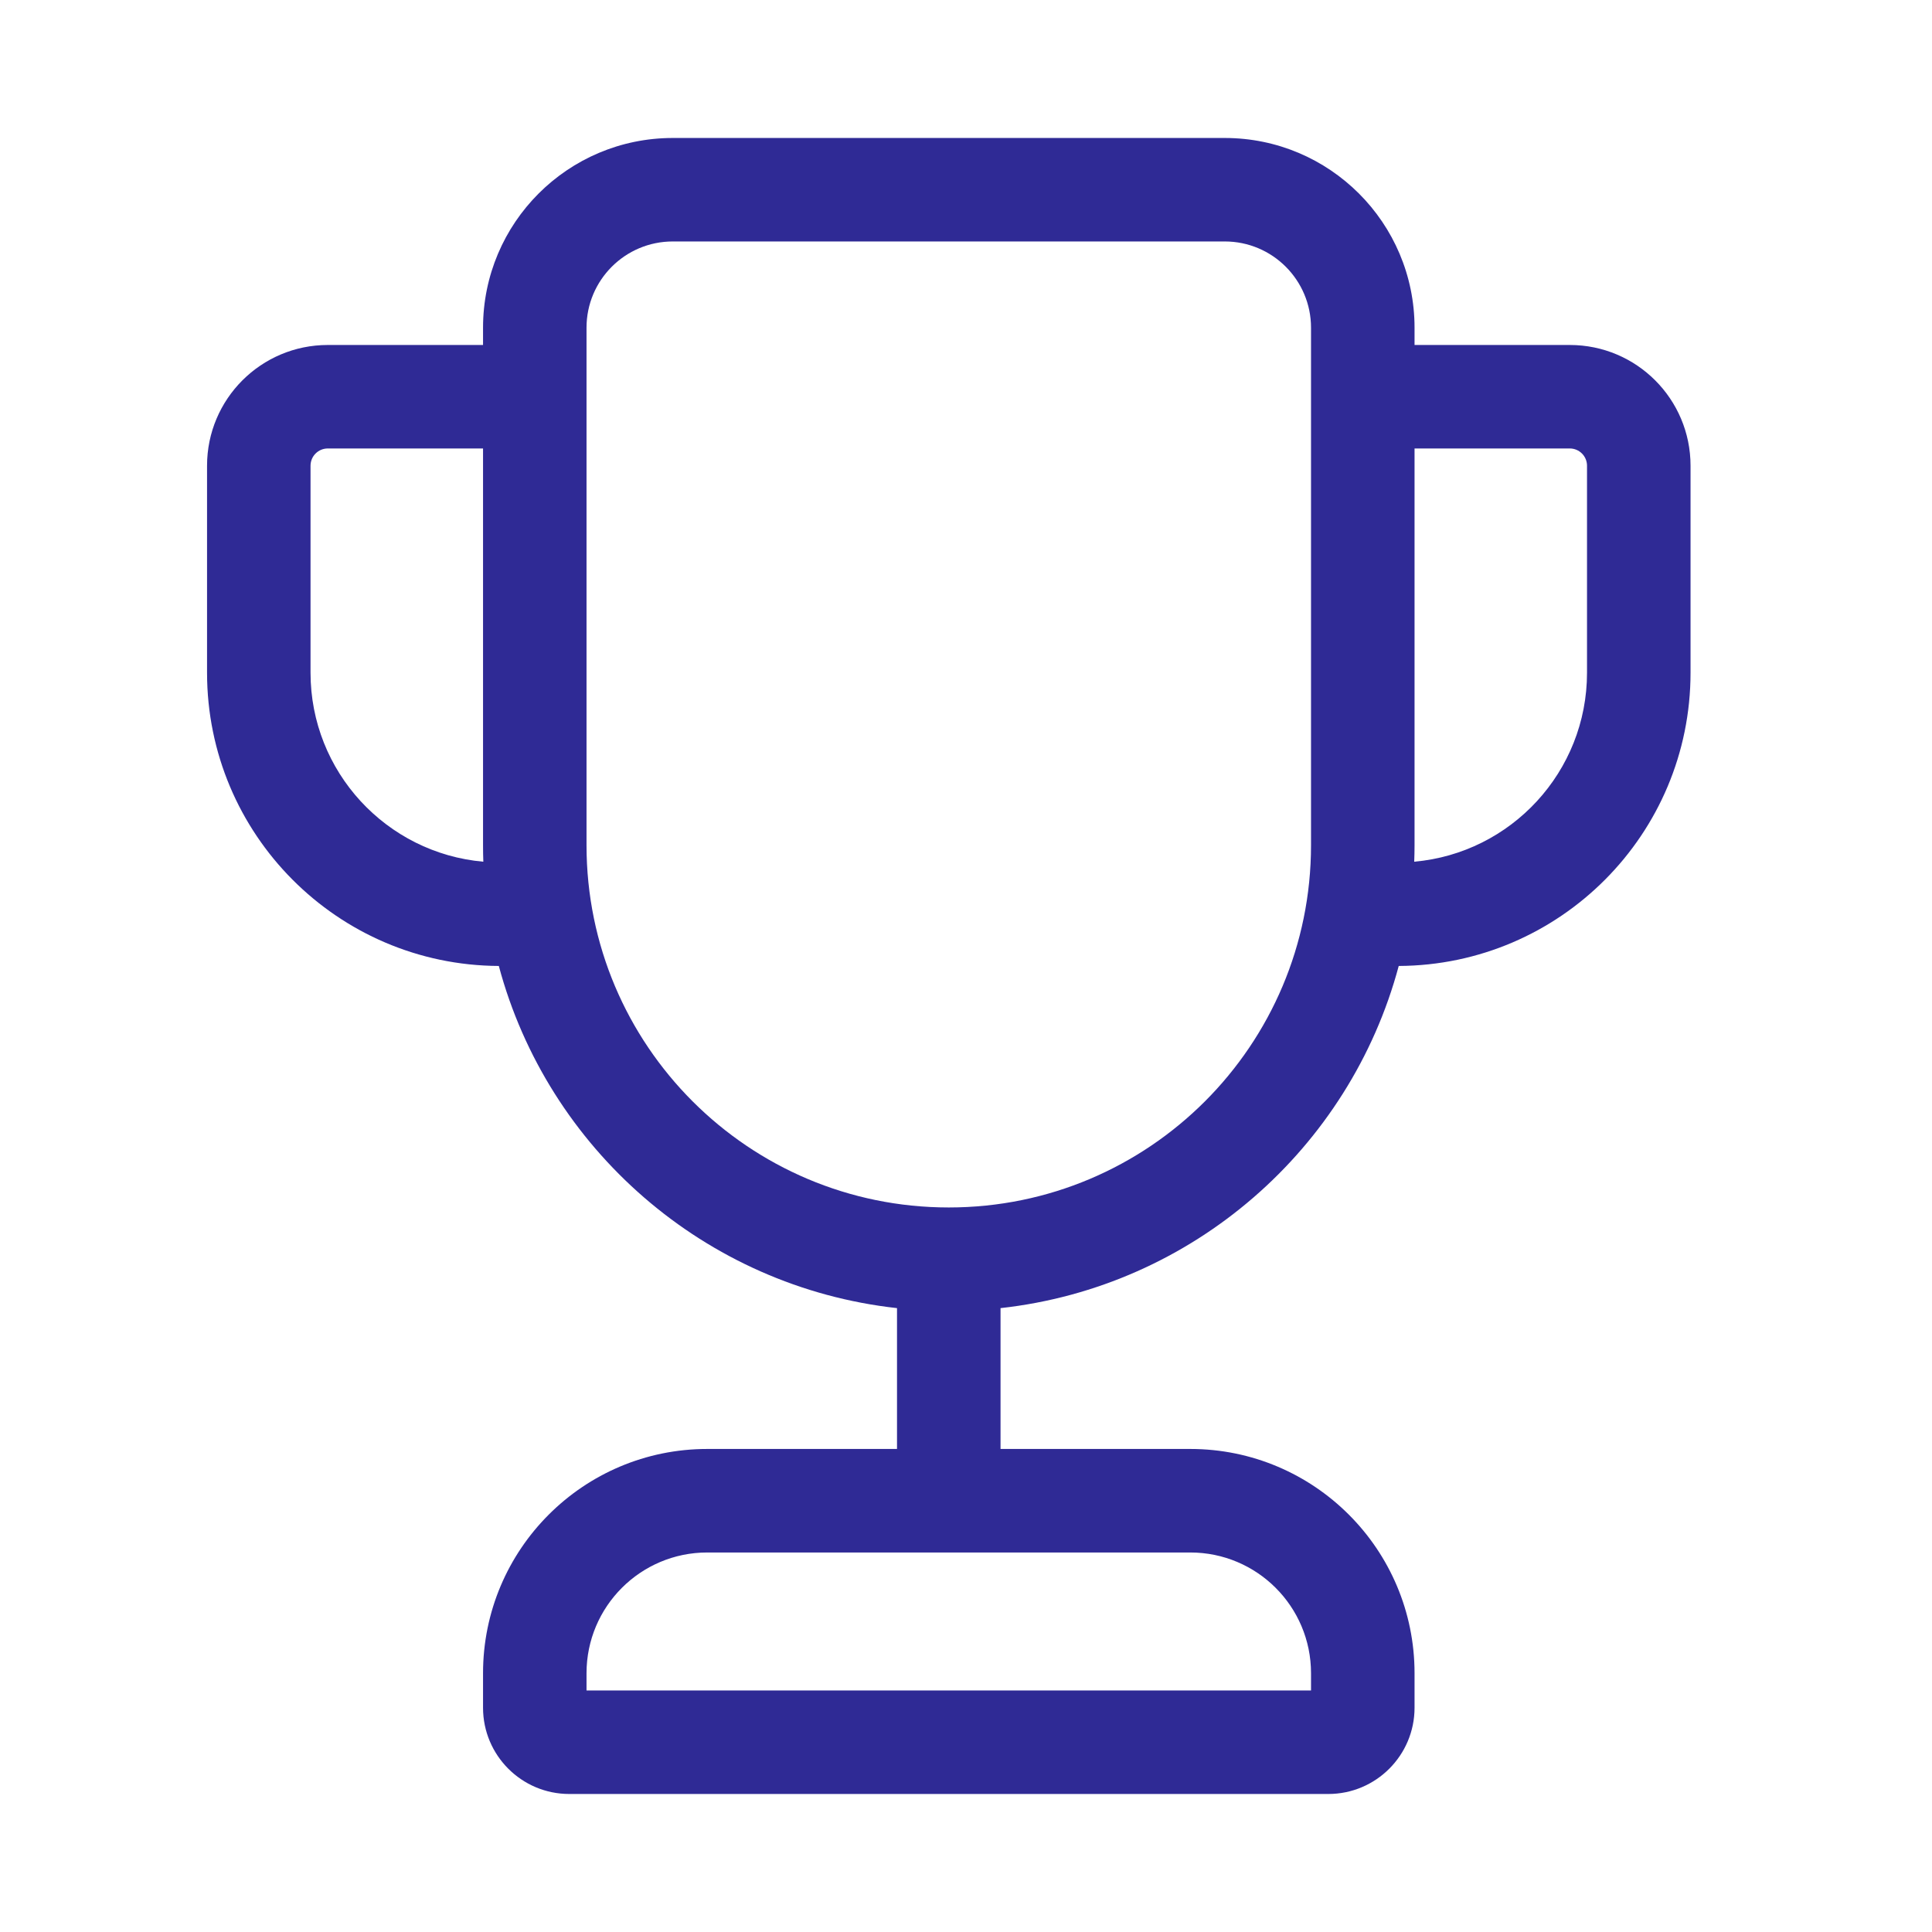 <svg width="48" height="48" viewBox="0 0 48 48" fill="none" xmlns="http://www.w3.org/2000/svg">
<path d="M12.001 8.142C12.001 5.538 14.111 3.428 16.715 3.428H30.429C33.033 3.428 35.144 5.538 35.144 8.142V8.571H39.001C40.658 8.571 42.001 9.914 42.001 11.571V16.713C42.001 20.725 38.758 23.98 34.751 23.999C33.537 28.535 29.636 31.972 24.858 32.5V35.999H29.572C32.649 35.999 35.144 38.494 35.144 41.571V42.428C35.144 43.611 34.184 44.571 33.001 44.571H14.144C12.96 44.571 12.001 43.611 12.001 42.428V41.571C12.001 38.494 14.495 35.999 17.572 35.999H22.286V32.5C17.509 31.972 13.607 28.535 12.393 23.999C8.386 23.98 5.144 20.725 5.144 16.713V11.571C5.144 9.914 6.487 8.571 8.144 8.571H12.001V8.142ZM12.001 11.142H8.144C7.907 11.142 7.715 11.334 7.715 11.571V16.713C7.715 19.175 9.602 21.196 12.008 21.409C12.003 21.273 12.001 21.136 12.001 20.999V11.142ZM35.136 21.409C37.543 21.196 39.429 19.175 39.429 16.713V11.571C39.429 11.334 39.237 11.142 39.001 11.142H35.144V20.999C35.144 21.136 35.141 21.273 35.136 21.409ZM16.715 5.999C15.531 5.999 14.572 6.959 14.572 8.142V20.999C14.572 25.97 18.602 29.999 23.572 29.999C28.543 29.999 32.572 25.97 32.572 20.999V8.142C32.572 6.959 31.613 5.999 30.429 5.999H16.715ZM14.572 41.571V41.999H32.572V41.571C32.572 39.914 31.229 38.571 29.572 38.571H17.572C15.915 38.571 14.572 39.914 14.572 41.571Z" fill="#2F2A95"/>
</svg>

